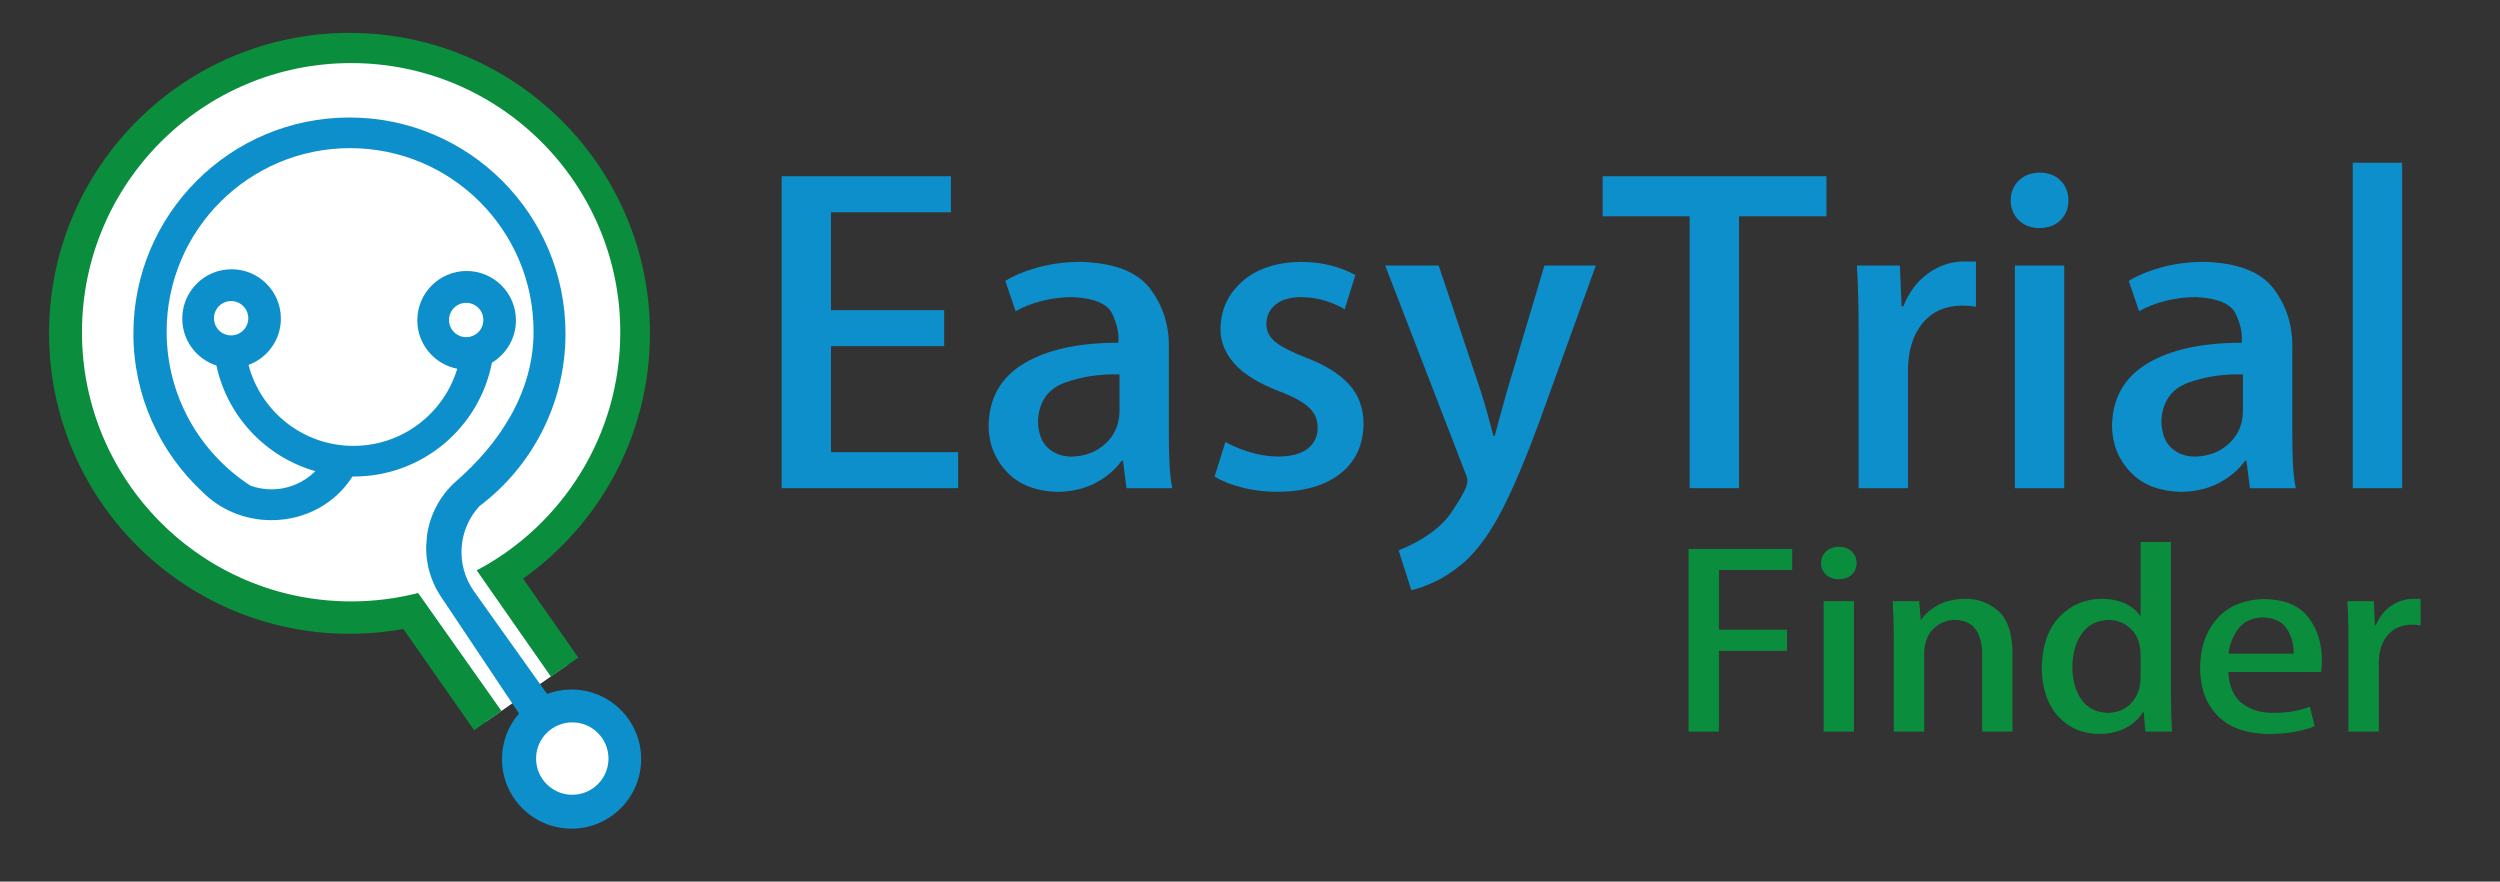 ﻿<?xml version="1.0" encoding="utf-8"?>
<!DOCTYPE svg PUBLIC "-//W3C//DTD SVG 1.1//EN" "http://www.w3.org/Graphics/SVG/1.1/DTD/svg11.dtd">
<svg xmlns="http://www.w3.org/2000/svg" xmlns:xlink="http://www.w3.org/1999/xlink" version="1.1" baseProfile="full" width="304.026" height="107.209" viewBox="0 0 304.03 107.21" enable-background="new 0 0 304.03 107.21" xml:space="preserve">
	<rect x="0" y="0" width="304.03" height="107.21" fill="#333333" stroke="none"/>
	<g>
		<g>
			<path fill="#FFFFFF" fill-opacity="1" fill-rule="evenodd" stroke-width="0.2" stroke-linejoin="round" d="M 42.283,5.959C 61.384,5.959 76.868,21.443 76.868,40.543C 76.868,52.725 70.57,63.435 61.052,69.597L 68.984,80.877L 59.059,87.795L 49.541,74.365C 47.201,74.865 44.773,75.127 42.283,75.127C 23.183,75.127 7.699,59.644 7.699,40.543C 7.699,21.443 23.183,5.959 42.283,5.959 Z M 69.808,86.375C 72.973,86.375 75.539,88.941 75.539,92.106C 75.539,95.271 72.973,97.837 69.808,97.837C 66.643,97.837 64.077,95.271 64.077,92.106C 64.077,88.941 66.643,86.375 69.808,86.375 Z "/>
			<path fill="#0D8FCC" fill-opacity="1" fill-rule="evenodd" stroke-width="0.2" stroke-linejoin="round" d="M 24.589,59.789C 19.442,54.992 16.224,48.154 16.224,40.563C 16.224,26.053 27.987,14.29 42.498,14.29C 57.008,14.29 68.771,26.053 68.771,40.563C 68.771,49.139 64.663,56.755 58.307,61.551C 55.712,64.356 55.346,68.689 57.651,71.925L 66.531,84.392C 67.457,84.043 68.46,83.853 69.508,83.853C 74.181,83.853 77.969,87.641 77.969,92.314C 77.969,96.987 74.181,100.775 69.508,100.775C 64.835,100.775 61.047,96.987 61.047,92.314C 61.047,90.193 61.827,88.255 63.116,86.77L 53.53,72.417L 52.958,71.451L 52.974,71.451C 52.168,69.853 51.795,68.125 51.827,66.418L 51.933,65.092C 52.282,62.641 53.469,60.317 55.406,58.582C 60.573,54.093 64.888,47.873 64.888,40.326C 64.888,28.004 54.899,18.015 42.577,18.015C 30.255,18.015 20.266,28.004 20.266,40.326C 20.266,48.182 24.327,55.091 30.464,59.066C 31.261,59.352 32.12,59.508 33.016,59.508C 35.101,59.508 36.988,58.664 38.352,57.299C 32.319,55.584 27.646,50.639 26.321,44.452C 23.91,43.675 22.165,41.412 22.165,38.742C 22.165,35.43 24.85,32.745 28.162,32.745C 31.474,32.745 34.159,35.43 34.159,38.742C 34.159,41.329 32.521,43.534 30.225,44.375C 31.702,50.041 36.854,54.224 42.983,54.224C 48.942,54.224 53.977,50.27 55.609,44.843C 52.842,44.311 50.75,41.877 50.75,38.953C 50.75,35.641 53.435,32.956 56.747,32.956C 60.059,32.956 62.745,35.641 62.745,38.953C 62.745,41.142 61.572,43.057 59.821,44.104C 58.303,51.991 51.365,57.949 43.036,57.949L 42.856,57.948C 40.888,61.123 37.215,63.259 33.01,63.259C 29.681,63.259 26.687,61.922 24.589,59.789 Z M 69.597,87.849C 67.166,87.849 65.195,89.82 65.195,92.251C 65.195,94.683 67.166,96.653 69.597,96.653C 72.028,96.653 73.999,94.683 73.999,92.251C 73.999,89.82 72.028,87.849 69.597,87.849 Z M 28.109,36.615C 26.956,36.615 26.022,37.55 26.022,38.703C 26.022,39.855 26.956,40.79 28.109,40.79C 29.262,40.79 30.196,39.855 30.196,38.703C 30.196,37.55 29.262,36.615 28.109,36.615 Z M 56.694,36.827C 55.542,36.827 54.607,37.761 54.607,38.914C 54.607,40.067 55.542,41.001 56.694,41.001C 57.847,41.001 58.782,40.067 58.782,38.914C 58.782,37.761 57.847,36.827 56.694,36.827 Z "/>
			<path fill="#0A8E3D" fill-opacity="1" fill-rule="evenodd" stroke-width="0.2" stroke-linejoin="round" d="M 42.505,4C 62.684,4 79.042,20.358 79.042,40.537C 79.042,52.855 72.947,63.749 63.608,70.367L 70.327,79.967L 67.001,82.296L 57.975,69.364C 68.359,63.876 75.435,52.967 75.435,40.405C 75.435,22.326 60.78,7.671 42.701,7.671C 24.623,7.671 9.968,22.326 9.968,40.405C 9.968,58.483 24.623,73.138 42.701,73.138C 45.514,73.138 48.245,72.783 50.849,72.116L 60.986,86.466L 57.659,88.795L 49.047,76.49C 46.924,76.874 44.738,77.075 42.505,77.075C 22.326,77.075 5.967,60.716 5.967,40.537C 5.967,20.358 22.326,4 42.505,4 Z "/>
		</g>
		<g>
			<path fill="#0D8FCC" fill-opacity="1" stroke-width="0.2" stroke-linejoin="round" d="M 116.518,54.987L 101.057,54.987L 101.057,42.096L 114.823,42.096L 114.823,37.717L 101.057,37.717L 101.057,25.813L 115.645,25.813L 115.645,21.434L 95.054,21.434L 95.054,59.367L 116.518,59.367L 116.518,54.987 Z "/>
			<path fill="#0D8FCC" fill-opacity="1" stroke-width="0.2" stroke-linejoin="round" d="M 142.147,42.472C 142.222,39.689 141.475,37.248 139.906,35.151C 138.337,33.054 135.497,31.951 131.387,31.842C 129.495,31.86 127.76,32.089 126.182,32.529C 124.603,32.969 123.295,33.514 122.258,34.162L 123.511,37.845C 124.441,37.319 125.504,36.903 126.698,36.597C 127.892,36.292 129.118,36.135 130.375,36.129C 133.066,36.245 134.705,36.939 135.29,38.212C 135.875,39.484 136.109,40.642 135.992,41.683C 131.15,41.682 127.326,42.523 124.52,44.204C 121.714,45.886 120.281,48.413 120.222,51.785C 120.24,53.956 120.974,55.818 122.425,57.373C 123.875,58.928 125.935,59.742 128.603,59.814C 130.357,59.792 131.897,59.432 133.223,58.736C 134.548,58.039 135.611,57.138 136.41,56.032L 136.569,56.032L 136.994,59.367L 142.558,59.367C 142.384,58.454 142.271,57.432 142.218,56.301C 142.166,55.17 142.142,54.011 142.147,52.824L 142.147,42.472 Z M 136.144,50.078C 136.101,51.655 135.53,52.949 134.43,53.96C 133.33,54.97 131.961,55.493 130.324,55.527C 129.201,55.534 128.246,55.188 127.458,54.487C 126.671,53.786 126.26,52.689 126.225,51.194C 126.35,48.848 127.428,47.301 129.458,46.554C 131.487,45.807 133.716,45.466 136.144,45.532L 136.144,50.078 Z "/>
			<path fill="#0D8FCC" fill-opacity="1" stroke-width="0.2" stroke-linejoin="round" d="M 164.825,33.456C 164.068,33.014 163.125,32.637 161.995,32.328C 160.865,32.017 159.599,31.856 158.196,31.842C 155.165,31.903 152.786,32.702 151.06,34.24C 149.335,35.778 148.456,37.691 148.423,39.98C 148.41,41.527 148.978,42.945 150.129,44.233C 151.28,45.522 153.097,46.639 155.579,47.585C 157.285,48.235 158.493,48.897 159.203,49.57C 159.914,50.244 160.259,51.075 160.237,52.061C 160.239,53.09 159.842,53.921 159.046,54.552C 158.251,55.184 157.042,55.509 155.422,55.527C 154.185,55.504 152.993,55.309 151.846,54.943C 150.698,54.577 149.759,54.178 149.027,53.746L 147.704,57.97C 148.657,58.526 149.789,58.971 151.101,59.303C 152.413,59.635 153.819,59.806 155.318,59.814C 158.584,59.79 161.143,59.053 162.994,57.601C 164.846,56.15 165.789,54.127 165.823,51.532C 165.819,49.624 165.228,48.025 164.05,46.736C 162.872,45.448 161.13,44.367 158.824,43.493C 157.089,42.825 155.849,42.189 155.102,41.586C 154.355,40.983 153.991,40.239 154.009,39.354C 154.013,38.44 154.371,37.68 155.082,37.073C 155.793,36.467 156.831,36.152 158.196,36.129C 159.373,36.149 160.417,36.313 161.328,36.622C 162.239,36.931 162.972,37.264 163.528,37.621L 164.825,33.456 Z "/>
			<path fill="#0D8FCC" fill-opacity="1" stroke-width="0.2" stroke-linejoin="round" d="M 187.821,32.289L 183.261,47.587C 183.001,48.513 182.74,49.449 182.48,50.393C 182.219,51.338 181.985,52.212 181.775,53.015L 181.622,53.015C 181.414,52.209 181.177,51.329 180.911,50.375C 180.645,49.421 180.37,48.491 180.085,47.587L 174.961,32.289L 168.455,32.289L 178.138,57.357C 178.368,57.876 178.471,58.27 178.445,58.542C 178.482,59.083 177.858,60.308 176.575,62.218C 175.292,64.128 173.132,65.699 170.094,66.931L 171.631,71.767C 172.35,71.633 173.295,71.296 174.468,70.755C 175.641,70.214 176.882,69.384 178.189,68.263C 179.838,66.726 181.356,64.594 182.742,61.867C 184.129,59.139 185.634,55.563 187.257,51.14L 194.072,32.289L 187.821,32.289 Z "/>
			<path fill="#0D8FCC" fill-opacity="1" stroke-width="0.2" stroke-linejoin="round" d="M 222.12,21.434L 194.903,21.434L 194.903,26.306L 205.484,26.306L 205.484,59.367L 211.487,59.367L 211.487,26.306L 222.12,26.306L 222.12,21.434 Z "/>
			<path fill="#0D8FCC" fill-opacity="1" stroke-width="0.2" stroke-linejoin="round" d="M 240.302,31.796C 239.831,31.82 239.335,31.82 238.813,31.796C 237.239,31.812 235.79,32.299 234.465,33.258C 233.141,34.217 232.14,35.55 231.463,37.259L 231.256,37.259L 231.049,32.289L 225.824,32.289C 225.969,34.721 226.038,37.473 226.029,40.545L 226.029,59.367L 232.032,59.367L 232.032,45.017C 232.054,42.628 232.64,40.73 233.792,39.322C 234.943,37.915 236.531,37.195 238.556,37.162C 239.215,37.161 239.797,37.21 240.302,37.308L 240.302,31.796 Z "/>
			<path fill="#0D8FCC" fill-opacity="1" stroke-width="0.2" stroke-linejoin="round" d="M 251.55,24.388C 251.535,23.393 251.214,22.582 250.587,21.956C 249.96,21.329 249.118,21.006 248.061,20.986C 247.002,21.006 246.152,21.329 245.51,21.956C 244.867,22.582 244.537,23.393 244.52,24.388C 244.535,25.338 244.856,26.128 245.483,26.758C 246.111,27.389 246.953,27.716 248.009,27.74C 249.114,27.716 249.977,27.389 250.6,26.758C 251.223,26.128 251.539,25.338 251.55,24.388 Z M 251.037,32.289L 245.034,32.289L 245.034,59.367L 251.037,59.367L 251.037,32.289 Z "/>
			<path fill="#0D8FCC" fill-opacity="1" stroke-width="0.2" stroke-linejoin="round" d="M 278.773,42.472C 278.847,39.689 278.1,37.248 276.531,35.151C 274.962,33.054 272.122,31.951 268.012,31.842C 266.12,31.86 264.385,32.089 262.807,32.529C 261.228,32.969 259.92,33.514 258.883,34.162L 260.136,37.845C 261.066,37.319 262.129,36.903 263.323,36.597C 264.518,36.292 265.743,36.135 267,36.129C 269.691,36.245 271.33,36.939 271.915,38.212C 272.5,39.484 272.734,40.642 272.617,41.683C 267.776,41.682 263.952,42.523 261.145,44.204C 258.339,45.886 256.906,48.413 256.847,51.785C 256.865,53.956 257.599,55.818 259.05,57.373C 260.5,58.928 262.56,59.742 265.229,59.814C 266.983,59.792 268.522,59.432 269.848,58.736C 271.174,58.039 272.236,57.138 273.035,56.032L 273.195,56.032L 273.62,59.367L 279.184,59.367C 279.009,58.454 278.896,57.432 278.843,56.301C 278.791,55.17 278.767,54.011 278.773,52.824L 278.773,42.472 Z M 272.77,50.078C 272.726,51.655 272.155,52.949 271.055,53.96C 269.955,54.97 268.587,55.493 266.949,55.527C 265.826,55.534 264.871,55.188 264.084,54.487C 263.296,53.786 262.885,52.689 262.85,51.194C 262.976,48.848 264.053,47.301 266.083,46.554C 268.112,45.807 270.341,45.466 272.77,45.532L 272.77,50.078 Z "/>
			<rect x="286.124" y="19.791" fill="#0D8FCC" fill-opacity="1" stroke-width="0.2" stroke-linejoin="round" width="6.003" height="39.576"/>
		</g>
		<g>
			<path fill="#0A8E3D" fill-opacity="1" stroke-width="0.2" stroke-linejoin="round" d="M 209.041,88.971L 209.041,79.146L 217.32,79.146L 217.32,76.581L 209.041,76.581L 209.041,69.32L 217.951,69.32L 217.951,66.756L 205.349,66.756L 205.349,88.971L 209.041,88.971 Z "/>
			<path fill="#0A8E3D" fill-opacity="1" stroke-width="0.2" stroke-linejoin="round" d="M 225.786,68.486C 225.777,67.903 225.579,67.428 225.194,67.061C 224.808,66.695 224.29,66.505 223.64,66.494C 222.989,66.505 222.465,66.695 222.07,67.061C 221.675,67.428 221.472,67.903 221.462,68.486C 221.471,69.042 221.669,69.505 222.054,69.874C 222.44,70.243 222.958,70.435 223.608,70.449C 224.287,70.435 224.819,70.243 225.202,69.874C 225.585,69.505 225.779,69.042 225.786,68.486 Z M 225.47,73.113L 221.778,73.113L 221.778,88.971L 225.47,88.971L 225.47,73.113 Z "/>
			<path fill="#0A8E3D" fill-opacity="1" stroke-width="0.2" stroke-linejoin="round" d="M 244.742,79.169C 244.672,76.783 244.049,75.12 242.874,74.178C 241.699,73.237 240.395,72.785 238.963,72.824C 237.647,72.85 236.542,73.112 235.648,73.609C 234.754,74.106 234.099,74.681 233.682,75.335L 233.587,75.335L 233.396,73.113L 230.182,73.113C 230.214,73.781 230.243,74.474 230.268,75.192C 230.293,75.91 230.307,76.704 230.308,77.574L 230.308,88.971L 234,88.971L 234,79.416C 234.043,78.084 234.44,77.08 235.19,76.405C 235.94,75.729 236.787,75.39 237.73,75.389C 238.961,75.422 239.827,75.836 240.327,76.632C 240.826,77.428 241.068,78.409 241.05,79.576L 241.05,88.971L 244.742,88.971L 244.742,79.169 Z "/>
			<path fill="#0A8E3D" fill-opacity="1" stroke-width="0.2" stroke-linejoin="round" d="M 264.014,65.917L 260.322,65.917L 260.322,74.887L 260.258,74.887C 259.871,74.289 259.282,73.799 258.491,73.417C 257.701,73.034 256.737,72.837 255.6,72.824C 253.58,72.835 251.873,73.557 250.479,74.991C 249.084,76.426 248.358,78.51 248.298,81.246C 248.341,83.747 249.007,85.702 250.297,87.11C 251.587,88.519 253.248,89.236 255.281,89.26C 256.534,89.245 257.617,88.995 258.531,88.509C 259.445,88.023 260.137,87.389 260.608,86.608L 260.704,86.608L 260.895,88.971L 264.141,88.971C 264.108,88.405 264.079,87.742 264.054,86.981C 264.029,86.22 264.016,85.471 264.014,84.732L 264.014,65.917 Z M 260.322,82.454C 260.307,83.644 259.946,84.641 259.241,85.444C 258.536,86.246 257.577,86.663 256.366,86.695C 254.957,86.66 253.883,86.126 253.143,85.092C 252.404,84.059 252.032,82.738 252.027,81.129C 252.033,79.5 252.412,78.146 253.163,77.068C 253.915,75.989 255.004,75.43 256.43,75.389C 257.499,75.399 258.407,75.765 259.153,76.489C 259.9,77.212 260.289,78.234 260.322,79.555L 260.322,82.454 Z "/>
			<path fill="#0A8E3D" fill-opacity="1" stroke-width="0.2" stroke-linejoin="round" d="M 280.9,85.939C 280.348,86.161 279.714,86.342 279.001,86.481C 278.287,86.619 277.437,86.691 276.45,86.695C 274.985,86.713 273.733,86.335 272.693,85.561C 271.653,84.786 271.087,83.506 270.995,81.721L 282.275,81.721C 282.337,81.35 282.368,80.912 282.368,80.407C 282.392,78.361 281.861,76.606 280.776,75.144C 279.691,73.682 277.911,72.917 275.437,72.849C 272.897,72.904 270.952,73.71 269.602,75.267C 268.252,76.824 267.571,78.806 267.559,81.212C 267.569,83.666 268.285,85.613 269.705,87.052C 271.126,88.491 273.189,89.227 275.895,89.26C 277.124,89.252 278.211,89.159 279.156,88.979C 280.102,88.799 280.881,88.575 281.494,88.309L 280.9,85.939 Z M 271.027,79.496C 271.112,78.475 271.481,77.499 272.134,76.568C 272.787,75.637 273.801,75.139 275.176,75.075C 276.606,75.136 277.6,75.626 278.156,76.546C 278.713,77.466 278.971,78.449 278.933,79.496L 271.027,79.496 Z "/>
			<path fill="#0A8E3D" fill-opacity="1" stroke-width="0.2" stroke-linejoin="round" d="M 294.376,72.824C 294.087,72.838 293.781,72.838 293.46,72.824C 292.492,72.834 291.6,73.119 290.786,73.681C 289.971,74.242 289.356,75.023 288.939,76.024L 288.812,76.024L 288.685,73.113L 285.471,73.113C 285.56,74.537 285.602,76.149 285.597,77.948L 285.597,88.971L 289.289,88.971L 289.289,80.567C 289.303,79.168 289.663,78.056 290.372,77.232C 291.08,76.408 292.057,75.986 293.302,75.967C 293.708,75.967 294.066,75.995 294.376,76.052L 294.376,72.824 Z "/>
		</g>
	</g>
</svg>
